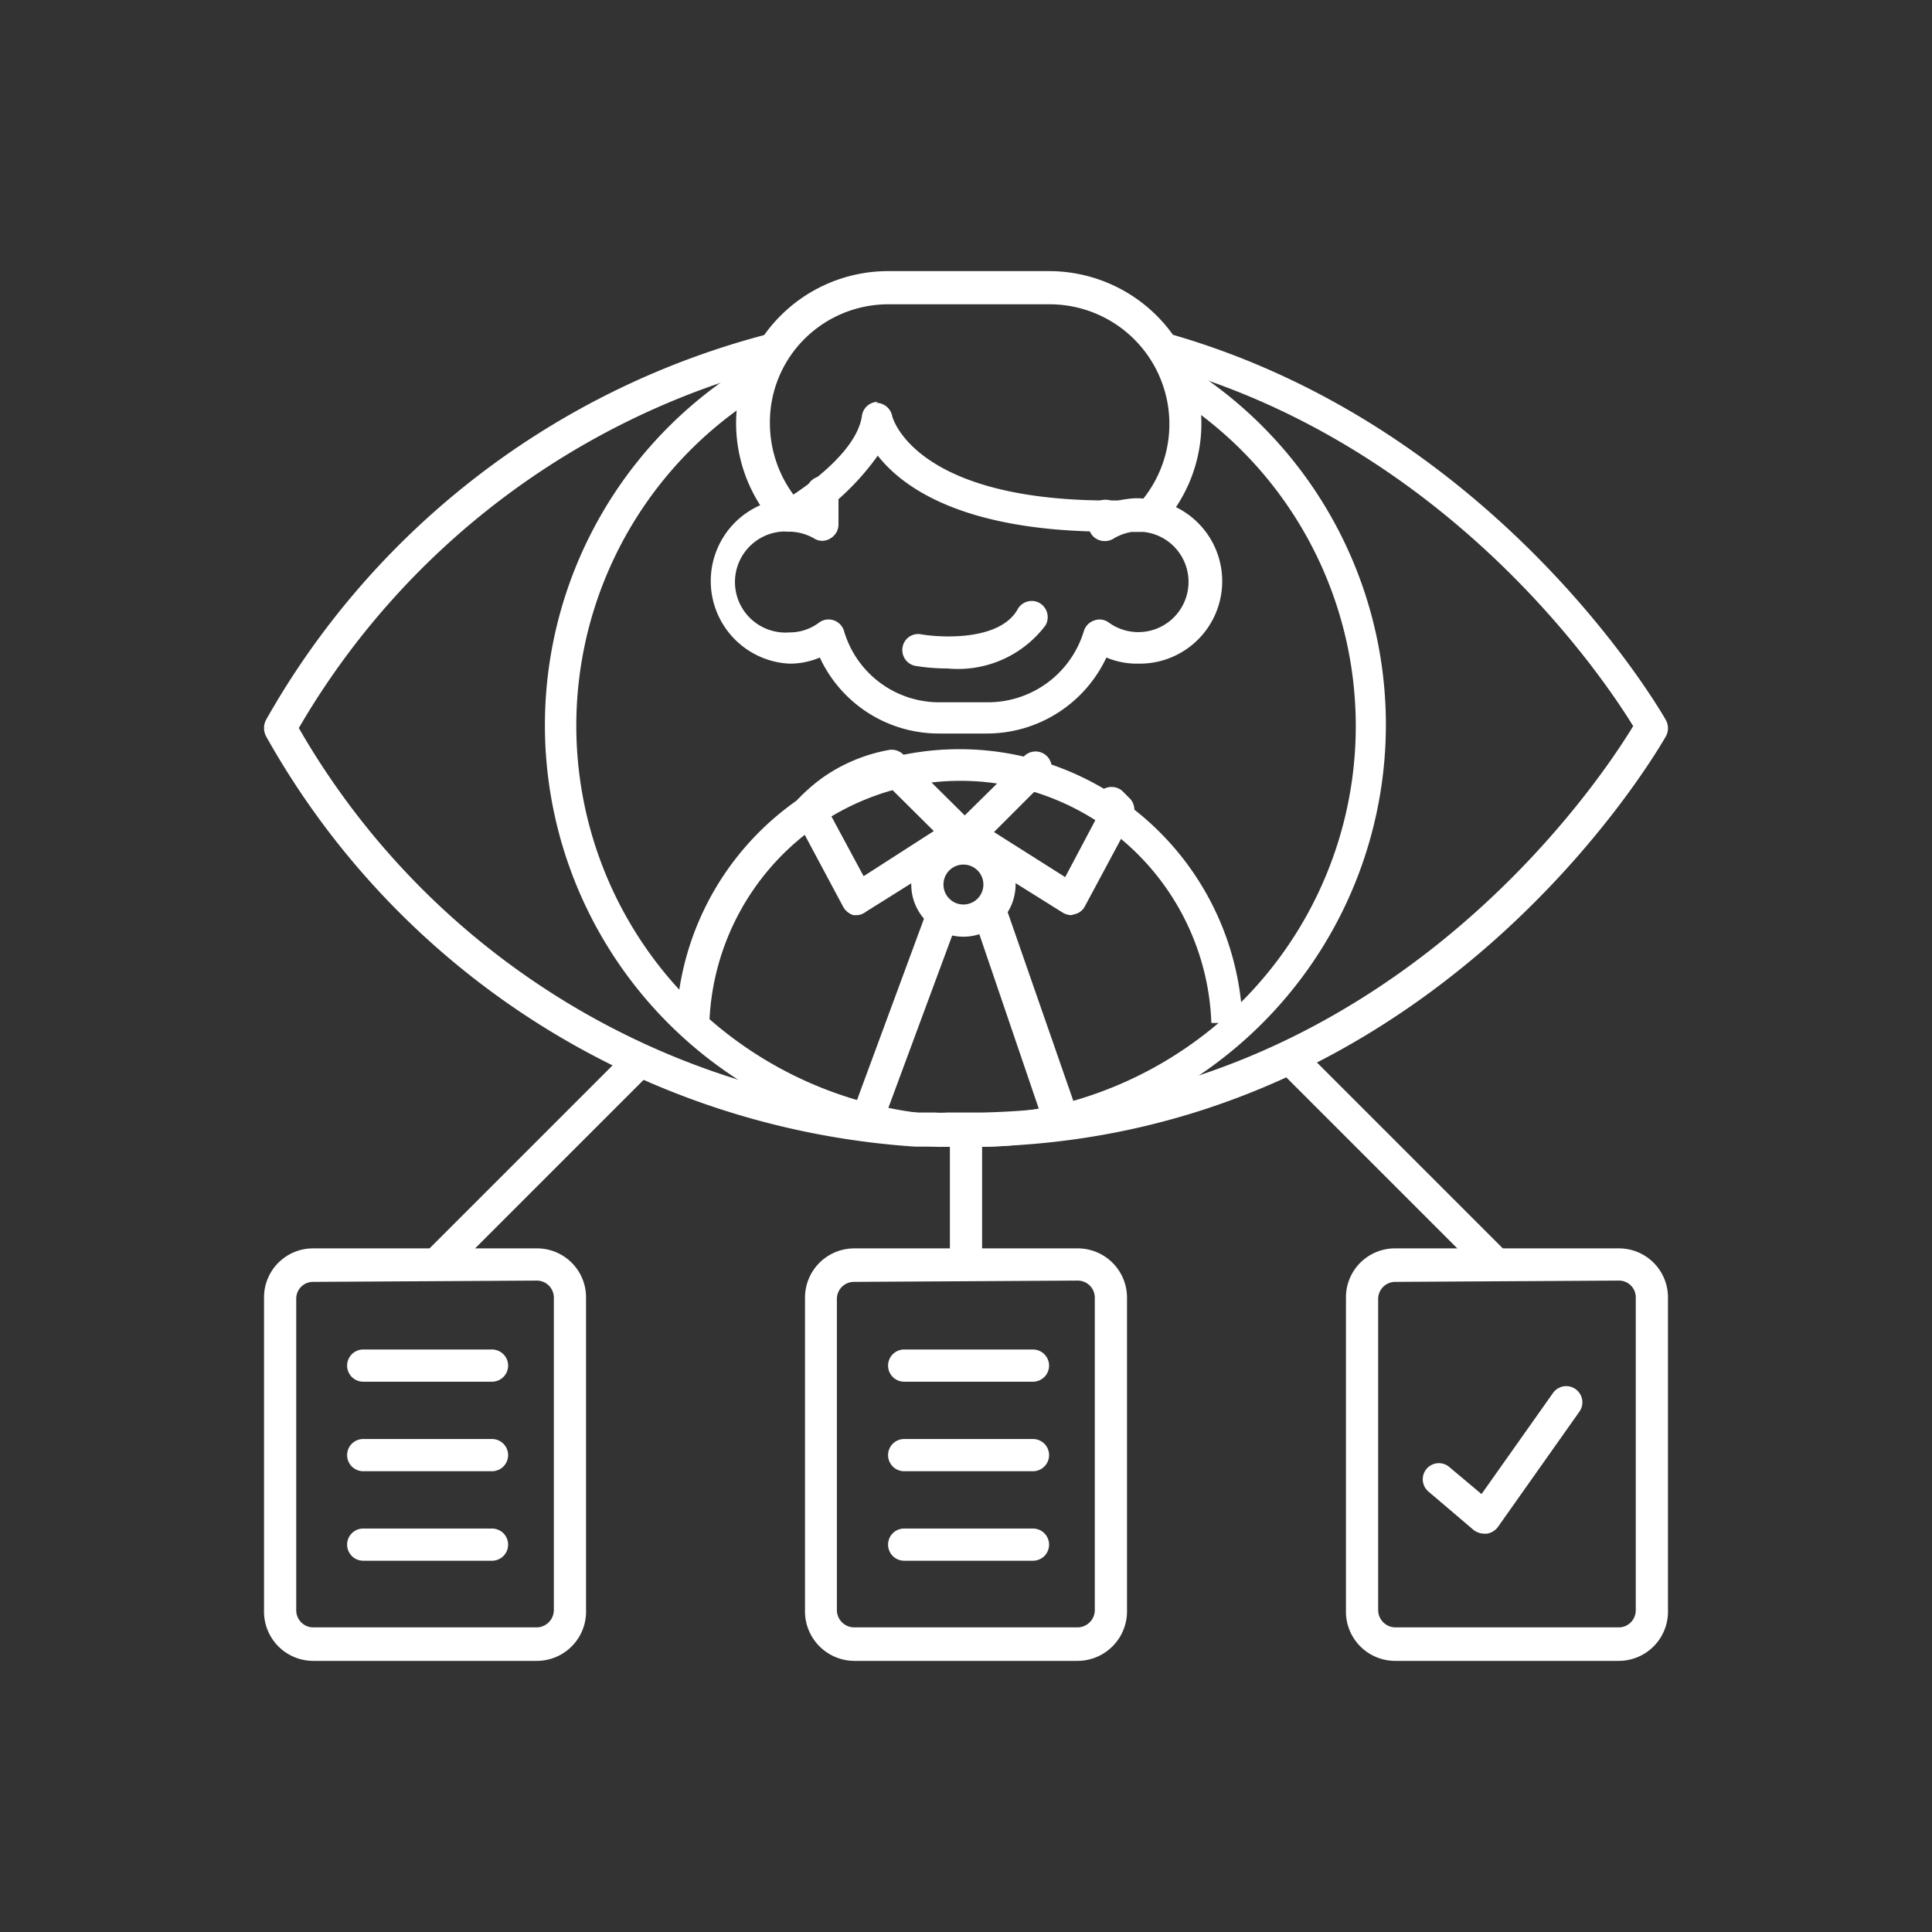 <svg id="Layer_1" data-name="Layer 1" xmlns="http://www.w3.org/2000/svg" viewBox="0 0 60 60"><rect x="0" y="0" width="60" height="60" fill="#333333" stroke="none"/><defs><style>.cls-1{fill:#ffffff;}</style></defs><path class="cls-1" d="M30.12,35.61h-.7a3.22,3.22,0,0,1-.43,0l-.57,0A25,25,0,0,1,8.26,22.86a.55.55,0,0,1,0-.5,25.14,25.14,0,0,1,15.65-12,.49.49,0,1,1,.24,1A24.16,24.16,0,0,0,9.28,22.61,23.91,23.91,0,0,0,28.4,34.55h.12l.51,0a2.6,2.6,0,0,0,.39,0H30.5c12.54-.26,19.15-10.24,20.22-12-.87-1.42-5.7-8.71-14.64-11.18a.5.5,0,1,1,.25-1C46.61,13.3,51.69,22.28,51.74,22.37a.53.53,0,0,1,0,.49c-.29.5-7.19,12.46-21.23,12.75Z"/><path class="cls-1" d="M30.12,35.61h-.7a12.35,12.35,0,0,1-2.62-.39,13.1,13.1,0,0,1-3.4-24l.5.86a12.11,12.11,0,0,0,3.15,22.2,11.76,11.76,0,0,0,2.42.36h.65l.5,0a11,11,0,0,0,2.17-.31,12.11,12.11,0,0,0,3.53-22.11l.52-.86A13.12,13.12,0,0,1,33,35.26a12.81,12.81,0,0,1-2.34.33Z"/><path class="cls-1" d="M16.67,51.58H9.73A1.53,1.53,0,0,1,8.2,50v-9.7a1.52,1.52,0,0,1,1.53-1.53h6.94a1.52,1.52,0,0,1,1.53,1.53V50A1.53,1.53,0,0,1,16.67,51.58ZM9.73,39.81a.52.52,0,0,0-.53.53V50a.53.53,0,0,0,.53.54h6.94A.54.54,0,0,0,17.2,50v-9.7a.53.53,0,0,0-.53-.53Z"/><path class="cls-1" d="M15.28,42.91h-4a.5.5,0,0,1-.5-.5.5.5,0,0,1,.5-.5h4a.5.5,0,0,1,.5.5A.5.5,0,0,1,15.28,42.91Z"/><path class="cls-1" d="M15.28,45.69h-4a.5.5,0,0,1,0-1h4a.5.5,0,1,1,0,1Z"/><path class="cls-1" d="M15.28,48.47h-4a.5.5,0,0,1-.5-.5.5.5,0,0,1,.5-.5h4a.5.5,0,0,1,.5.5A.5.5,0,0,1,15.28,48.47Z"/><path class="cls-1" d="M33.46,51.58H26.52A1.54,1.54,0,0,1,25,50v-9.7a1.53,1.53,0,0,1,1.53-1.53h6.94A1.53,1.53,0,0,1,35,40.34V50A1.54,1.54,0,0,1,33.46,51.58ZM26.52,39.81a.53.53,0,0,0-.53.53V50a.54.54,0,0,0,.53.54h6.94A.54.54,0,0,0,34,50v-9.7a.53.53,0,0,0-.54-.53Z"/><path class="cls-1" d="M32.08,42.91h-4a.5.5,0,0,1-.5-.5.5.5,0,0,1,.5-.5h4a.5.5,0,0,1,.5.5A.5.5,0,0,1,32.08,42.91Z"/><path class="cls-1" d="M32.08,45.69h-4a.5.5,0,0,1,0-1h4a.5.5,0,0,1,0,1Z"/><path class="cls-1" d="M32.08,48.47h-4a.5.5,0,0,1-.5-.5.5.5,0,0,1,.5-.5h4a.5.5,0,0,1,.5.5A.5.5,0,0,1,32.08,48.47Z"/><rect class="cls-1" x="12.1" y="35.73" width="8.97" height="1" transform="translate(-20.76 22.34) rotate(-45)"/><path class="cls-1" d="M50.27,51.58H43.33A1.53,1.53,0,0,1,41.8,50v-9.7a1.52,1.52,0,0,1,1.53-1.53h6.94a1.52,1.52,0,0,1,1.53,1.53V50A1.53,1.53,0,0,1,50.27,51.58ZM43.33,39.81a.53.53,0,0,0-.53.53V50a.54.54,0,0,0,.53.54h6.94A.53.53,0,0,0,50.8,50v-9.7a.52.52,0,0,0-.53-.53Z"/><path class="cls-1" d="M46.1,47.63a.57.57,0,0,1-.33-.11l-1.41-1.2a.5.5,0,1,1,.65-.76l1,.84,2.22-3.14a.5.5,0,0,1,.82.58l-2.53,3.58a.52.52,0,0,1-.35.21Z"/><rect class="cls-1" x="42.92" y="31.74" width="1" height="8.97" transform="translate(-12.9 41.31) rotate(-45)"/><rect class="cls-1" x="29.5" y="35.43" width="1" height="3.76"/><path class="cls-1" d="M38.62,31.77h-1a7.8,7.8,0,0,0-15.59,0H21a8.8,8.8,0,0,1,17.59,0Z"/><path class="cls-1" d="M26.63,28.42H26.5a.55.55,0,0,1-.31-.25L24.71,25.4a.52.52,0,0,1,.07-.58,5.65,5.65,0,0,1,.74-.65,5.18,5.18,0,0,1,2.09-.88.51.51,0,0,1,.44.14l2.13,2.11a.52.52,0,0,1,.14.41.46.46,0,0,1-.23.36l-3.19,2A.5.5,0,0,1,26.63,28.42Zm-.86-3.16,1.05,1.95L29,25.81l-1.49-1.48a4.32,4.32,0,0,0-1.43.65Z"/><path class="cls-1" d="M33.27,28.42a.53.53,0,0,1-.27-.08l-3.2-2a.49.49,0,0,1-.23-.37.53.53,0,0,1,.15-.41c.74-.73,1.41-1.38,2.08-2.07a.5.5,0,0,1,.72.7l-1.65,1.65,2.21,1.4,1.06-2a.51.51,0,0,1,0-.63.51.51,0,0,1,.71-.05l.26.26a.52.52,0,0,1,.06.57l-1.48,2.76a.47.47,0,0,1-.31.24Z"/><path class="cls-1" d="M29.92,29.09a1.62,1.62,0,1,1,1.62-1.62A1.62,1.62,0,0,1,29.92,29.09Zm0-2.24a.62.62,0,0,0,0,1.24.62.62,0,0,0,0-1.24Z"/><path class="cls-1" d="M29.81,35.61a10,10,0,0,1-3.06-.37l-.47-.17,2.53-6.85.94.35-2.17,5.86a11,11,0,0,0,2.42.18,12.84,12.84,0,0,0,2.26-.18l-2-5.87,1-.33,2.38,6.84-.47.17a9.94,9.94,0,0,1-3.08.37Z"/><path class="cls-1" d="M30.61,22.78H29.16a4.07,4.07,0,0,1-3.7-2.36,2.37,2.37,0,0,1-.95.19,2.57,2.57,0,0,1-.05-5.13,3.44,3.44,0,0,1,.58.06V15.3a.5.5,0,0,1,.49-.51.48.48,0,0,1,.51.49l0,1a.5.5,0,0,1-.25.44.47.47,0,0,1-.51,0,1.6,1.6,0,0,0-.76-.21,1.57,1.57,0,1,0,0,3.13,1.51,1.51,0,0,0,.91-.3.5.5,0,0,1,.78.25,3.08,3.08,0,0,0,3,2.22h1.45a3.11,3.11,0,0,0,3-2.21.5.5,0,0,1,.32-.33.48.48,0,0,1,.45.06,1.56,1.56,0,1,0,1.09-2.81h-.38a1.6,1.6,0,0,0-.58.22.52.52,0,0,1-.5,0,.48.48,0,0,1-.25-.43V16a.52.52,0,0,1,.78-.41,1.79,1.79,0,0,1,.4-.09,1.92,1.92,0,0,1,.63,0,2.56,2.56,0,0,1-.26,5.11,2.45,2.45,0,0,1-1-.19A4.1,4.1,0,0,1,30.61,22.78Z"/><path class="cls-1" d="M29.43,20.76a6.23,6.23,0,0,1-1-.08.5.5,0,0,1-.4-.58.49.49,0,0,1,.58-.4c.65.11,2.46.2,3-.79a.5.5,0,0,1,.68-.18.51.51,0,0,1,.18.69A3.4,3.4,0,0,1,29.43,20.76Z"/><path class="cls-1" d="M24.49,16.51a.49.49,0,0,1-.37-.16,4.72,4.72,0,0,1,3.46-7.93h5a4.73,4.73,0,0,1,4.73,4.72,4.67,4.67,0,0,1-1.24,3.18.54.54,0,0,1-.34.16c-5.43.27-7.61-1.23-8.47-2.33a8,8,0,0,1-2.51,2.28A.53.53,0,0,1,24.49,16.51Zm2.72-4a.51.51,0,0,1,.5.42s.71,2.9,7.77,2.59a3.72,3.72,0,0,0-2.89-6.07h-5A3.69,3.69,0,0,0,25,10.51a3.65,3.65,0,0,0-1.09,2.63,3.74,3.74,0,0,0,.73,2.22c.74-.49,2-1.47,2.13-2.46a.5.5,0,0,1,.49-.42Z"/></svg>